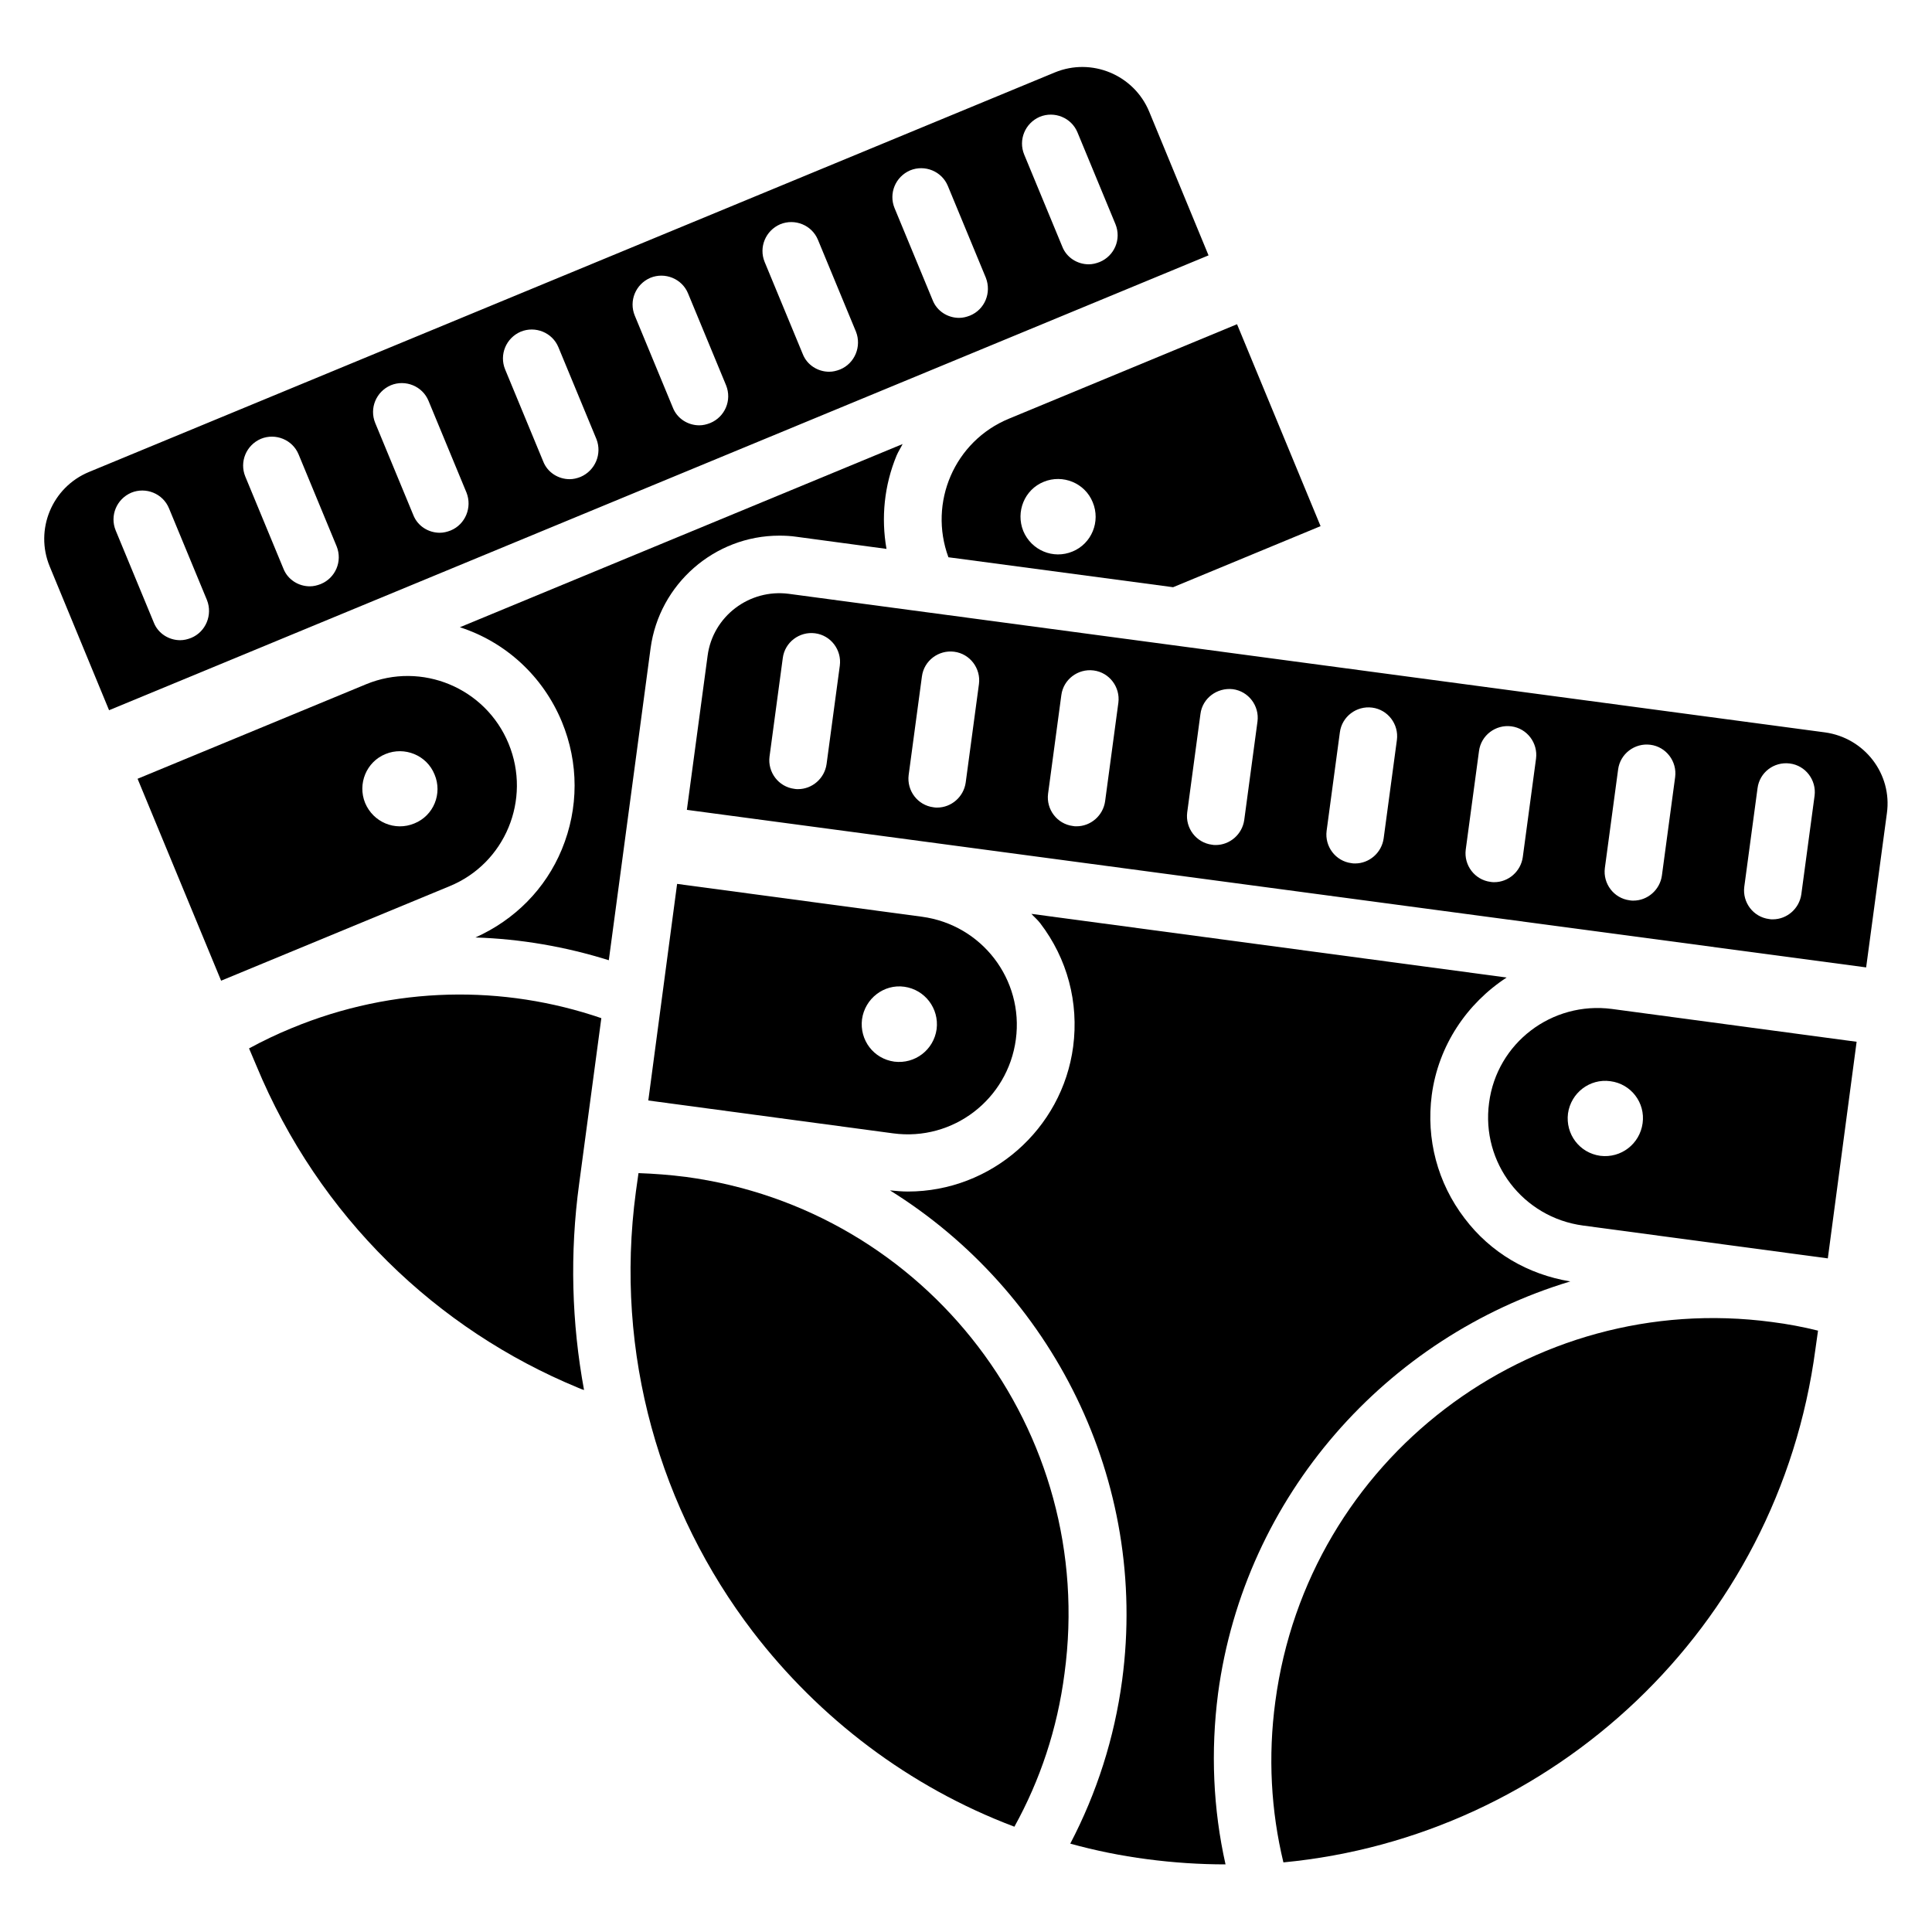 <?xml version="1.0" encoding="UTF-8"?>
<!-- Uploaded to: ICON Repo, www.iconrepo.com, Generator: ICON Repo Mixer Tools -->
<svg fill="#000000" width="800px" height="800px" version="1.1" viewBox="144 144 512 512" xmlns="http://www.w3.org/2000/svg">
 <g>
  <path d="m278.78 341.07c-6.106-14.809-23.055-21.832-37.785-15.727l-60.535 25.039 22.137 53.512 60.535-25.039c14.734-6.027 21.758-22.973 15.648-37.785zm-24.961 21.145c-5.113 2.137-10.914-0.305-13.055-5.418-2.062-5.039 0.305-10.914 5.418-12.977 5.039-2.062 10.914 0.305 12.977 5.418 2.141 5.039-0.223 10.918-5.34 12.977z"/>
  <path d="m481.98 594.88c-1.984 14.656-1.145 29.082 2.137 42.672 71.301-6.797 131.14-61.984 140.99-136.03l0.688-4.887c-3.969-0.992-8.016-1.754-12.215-2.289-64.121-8.551-123.05 36.414-131.6 100.54z"/>
  <path d="m325.65 455.88c-4.199-0.535-8.246-0.84-12.441-0.992l-0.688 4.887c-5.801 43.129 6.488 84.578 30.992 116.64 17.559 22.902 41.375 41.145 69.312 51.68 6.793-12.289 11.375-25.879 13.281-40.609 8.703-64.203-36.336-123.05-100.46-131.61z"/>
  <path d="m538.62 436.26c-2.137 15.879 9.008 30.383 24.887 32.52l64.883 8.703 7.633-57.402-64.883-8.703c-15.879-2.062-30.457 9.004-32.52 24.883zm40.688 5.418c-0.762 5.496-5.727 9.312-11.223 8.625-5.496-0.762-9.238-5.727-8.551-11.223 0.762-5.418 5.727-9.312 11.223-8.551 5.496 0.691 9.312 5.731 8.551 11.148z"/>
  <path d="m380.69 444.35c15.879 2.137 30.383-9.008 32.52-24.887 2.137-15.879-9.008-30.383-24.887-32.52l-64.883-8.703-7.633 57.402zm2.977-38.852c5.418 0.762 9.238 5.727 8.551 11.223-0.762 5.496-5.727 9.312-11.223 8.625-5.496-0.762-9.238-5.727-8.551-11.223 0.762-5.496 5.801-9.391 11.223-8.625z"/>
  <path d="m627.63 338.09-274.58-36.719c-10.457-1.375-20.152 5.953-21.527 16.41l-5.496 40.84 312.52 41.754 5.496-40.84c1.453-10.375-5.875-19.992-16.41-21.445zm-264.58 8.398c-0.535 3.816-3.816 6.641-7.559 6.641-0.305 0-0.688 0-0.992-0.078-4.199-0.535-7.098-4.426-6.566-8.551l3.512-26.105c0.535-4.199 4.426-7.098 8.551-6.566 4.199 0.535 7.098 4.426 6.566 8.551zm36.871 4.887c-0.535 3.816-3.816 6.641-7.559 6.641-0.305 0-0.688 0-0.992-0.078-4.199-0.535-7.098-4.426-6.566-8.551l3.512-26.105c0.535-4.199 4.426-7.098 8.551-6.566 4.199 0.535 7.098 4.426 6.566 8.551zm36.945 4.961c-0.535 3.816-3.816 6.641-7.559 6.641-0.305 0-0.688 0-0.992-0.078-4.199-0.535-7.098-4.426-6.566-8.551l3.512-26.105c0.535-4.199 4.426-7.098 8.551-6.566 4.199 0.535 7.098 4.426 6.566 8.551zm36.871 4.961c-0.535 3.816-3.816 6.641-7.559 6.641-0.305 0-0.688 0-0.992-0.078-4.199-0.535-7.098-4.426-6.566-8.551l3.512-26.105c0.535-4.199 4.426-7.023 8.551-6.566 4.199 0.535 7.098 4.426 6.566 8.551zm36.945 4.887c-0.535 3.816-3.816 6.641-7.559 6.641-0.305 0-0.688 0-0.992-0.078-4.199-0.535-7.098-4.426-6.566-8.551l3.512-26.105c0.535-4.199 4.426-7.098 8.551-6.566 4.199 0.535 7.098 4.426 6.566 8.551zm36.871 4.961c-0.535 3.816-3.816 6.641-7.559 6.641-0.305 0-0.688 0-0.992-0.078-4.199-0.535-7.098-4.426-6.566-8.551l3.512-26.105c0.535-4.199 4.426-7.098 8.551-6.566 4.199 0.535 7.098 4.426 6.566 8.551zm36.867 4.887c-0.535 3.816-3.816 6.641-7.559 6.641-0.305 0-0.688 0-0.992-0.078-4.199-0.535-7.098-4.426-6.566-8.551l3.512-26.105c0.535-4.199 4.426-7.098 8.551-6.566 4.199 0.535 7.098 4.426 6.566 8.551zm36.949 4.961c-0.535 3.816-3.816 6.641-7.559 6.641-0.305 0-0.688 0-0.992-0.078-4.199-0.535-7.098-4.426-6.566-8.551l3.512-26.105c0.535-4.199 4.352-7.098 8.551-6.566 4.199 0.535 7.098 4.426 6.566 8.551z"/>
  <path d="m303.36 413.82c-25.879-8.855-54.883-8.625-82.137 2.672-3.894 1.602-7.559 3.359-11.223 5.344l1.91 4.504c16.641 40.227 47.938 70 85.266 85.418 0.535 0.23 1.07 0.457 1.602 0.609-3.281-17.785-3.816-36.184-1.297-54.656z"/>
  <path d="m448.55 173.59c-4.047-9.77-15.266-14.426-25.039-10.383l-255.95 105.88c-9.77 4.047-14.426 15.266-10.383 25.039l15.727 38.09 291.37-120.54zm-253.89 139.46c-0.992 0.383-1.91 0.609-2.902 0.609-2.977 0-5.879-1.754-7.023-4.734l-10.078-24.352c-1.602-3.894 0.23-8.32 4.121-10 3.894-1.602 8.398 0.23 10 4.121l10.078 24.352c1.531 3.894-0.301 8.398-4.195 10.004zm34.352-14.277c-0.992 0.383-1.91 0.609-2.902 0.609-2.977 0-5.879-1.754-7.023-4.734l-10.078-24.352c-1.602-3.894 0.23-8.32 4.121-10 3.894-1.602 8.398 0.23 10 4.121l10.078 24.352c1.605 3.977-0.301 8.402-4.195 10.004zm34.43-14.195c-0.992 0.383-1.91 0.609-2.902 0.609-2.977 0-5.879-1.754-7.023-4.734l-10.078-24.352c-1.602-3.894 0.23-8.32 4.121-10 3.894-1.602 8.398 0.23 10 4.121l10.078 24.352c1.527 3.894-0.305 8.398-4.195 10.004zm34.426-14.199c-0.992 0.383-1.91 0.609-2.902 0.609-2.977 0-5.879-1.754-7.023-4.734l-10.078-24.352c-1.602-3.894 0.23-8.32 4.121-10 3.894-1.602 8.398 0.23 10 4.121l10.078 24.352c1.527 3.894-0.305 8.324-4.195 10.004zm34.352-14.273c-0.992 0.383-1.91 0.609-2.902 0.609-2.977 0-5.879-1.754-7.023-4.734l-10.078-24.352c-1.602-3.894 0.23-8.32 4.121-10 3.894-1.602 8.398 0.23 10 4.121l10.078 24.352c1.605 3.973-0.305 8.398-4.195 10.004zm34.426-14.199c-0.992 0.383-1.91 0.609-2.902 0.609-2.977 0-5.879-1.754-7.023-4.734l-10.078-24.352c-1.602-3.894 0.23-8.32 4.121-10 3.894-1.602 8.398 0.23 10 4.121l10.078 24.352c1.531 3.894-0.301 8.398-4.195 10.004zm34.426-14.277c-0.992 0.383-1.91 0.609-2.902 0.609-2.977 0-5.879-1.754-7.023-4.734l-10.078-24.352c-1.602-3.894 0.23-8.32 4.121-10 3.894-1.602 8.398 0.23 10 4.121l10.078 24.352c1.531 3.977-0.301 8.402-4.195 10.004zm34.352-14.195c-0.992 0.383-1.91 0.609-2.902 0.609-2.977 0-5.879-1.754-7.023-4.734l-10.078-24.352c-1.602-3.894 0.23-8.32 4.121-10 3.894-1.602 8.398 0.23 10 4.121l10.078 24.352c1.605 3.973-0.301 8.398-4.195 10.004z"/>
  <path d="m316.41 315.8c2.289-17.023 16.945-29.848 34.121-29.848 1.527 0 3.055 0.078 4.582 0.305l23.816 3.207c-1.449-8.246-0.609-16.793 2.672-24.734 0.457-1.07 1.07-1.984 1.602-3.055l-117.33 48.551c12.062 3.894 21.984 12.902 27.023 25.039 4.504 10.914 4.504 22.902 0 33.816-4.352 10.535-12.52 18.703-22.902 23.359 11.984 0.383 23.895 2.441 35.344 6.031l3.586-26.719 4.047-30.23z"/>
  <path d="m466.79 592.82c7.023-52.52 44.73-94.578 93.359-109.23-11.223-1.832-21.145-7.633-28.016-16.719-7.176-9.391-10.23-20.992-8.703-32.672 1.754-13.129 9.312-24.273 19.848-31.145l-125.95-16.871c0.762 0.84 1.68 1.602 2.367 2.519 7.176 9.391 10.23 20.992 8.703 32.672-2.902 21.906-21.754 38.395-43.816 38.395-1.527 0-3.129-0.152-4.734-0.305 42.824 26.641 68.625 76.715 61.527 129.84-2.062 15.344-6.719 29.848-13.742 43.281 6.641 1.832 13.359 3.207 20.383 4.121 6.945 0.918 13.895 1.375 20.762 1.375-3.285-14.652-3.969-29.918-1.984-45.262z"/>
  <path d="m395.34 291.68 59.543 7.938 39.082-16.184-22.137-53.512-60.461 25.039c-14.426 5.957-21.371 22.215-16.027 36.719zm25.266-20c5.039-2.062 10.914 0.305 12.977 5.418 2.137 5.113-0.305 10.992-5.344 13.055-5.113 2.137-10.914-0.305-13.055-5.418-2.059-5.117 0.309-10.992 5.422-13.055z"/>
 </g>
</svg>